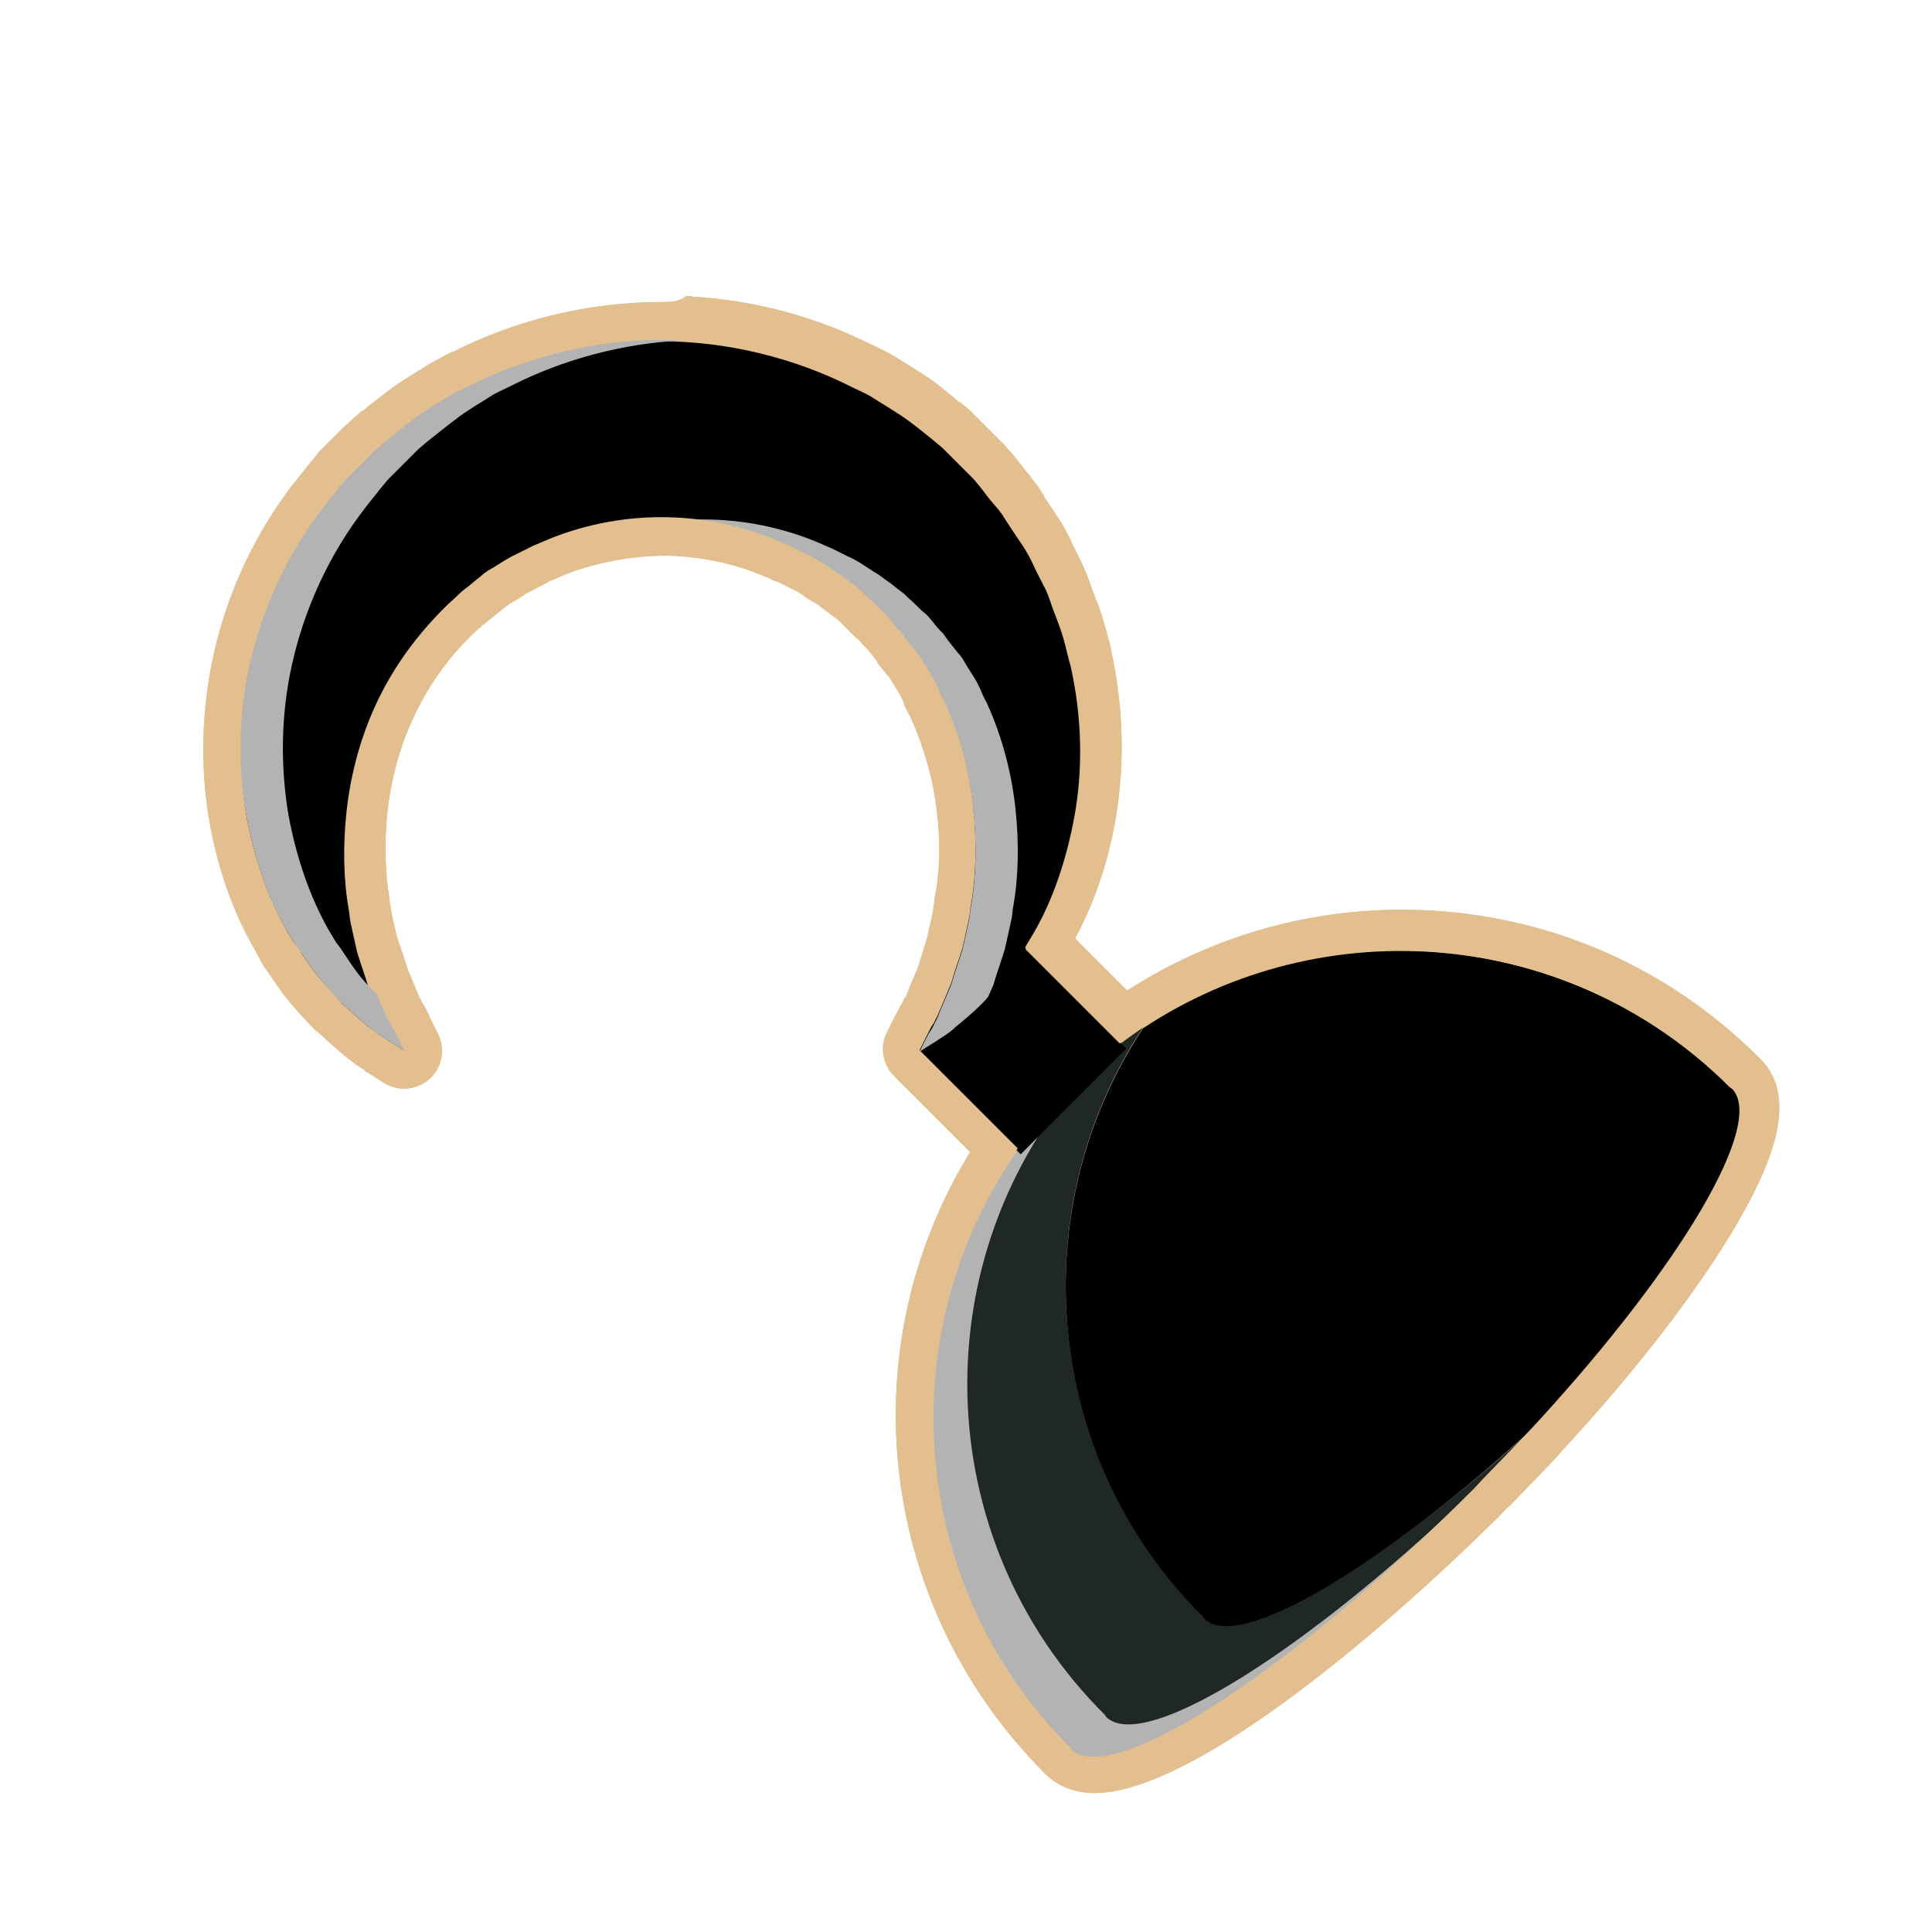 <?xml version="1.0" encoding="utf-8"?>
<!-- Generator: Adobe Illustrator 19.1.1, SVG Export Plug-In . SVG Version: 6.00 Build 0)  -->
<svg version="1.1" id="Layer_1" xmlns="http://www.w3.org/2000/svg" xmlns:xlink="http://www.w3.org/1999/xlink" x="0px" y="0px"
	 viewBox="1015.6 129.1 255.9 255.9" style="enable-background:new 1015.6 129.1 255.9 255.9;" xml:space="preserve">
<style type="text/css">
	.st0{fill:#E3BE8F;}
	.st1{fill:#1A1A1A;}
	.st2{fill:none;stroke:#1A1A1A;stroke-width:5.309;stroke-miterlimit:10;}
	.st3{fill:none;stroke:#1A1A1A;stroke-width:5.309;stroke-miterlimit:10;stroke-dasharray:3.312,3.312;}
	.st4{opacity:0.6;fill:#333333;}
	.st5{fill:none;stroke:#333333;stroke-width:17.118;stroke-miterlimit:10;stroke-dasharray:2.505;}
	.st6{fill:#1A1A1A;stroke:#4D4D4D;stroke-width:1.252;stroke-miterlimit:10;}
	.st7{fill:#1A1A1A;stroke:#4D4D4D;stroke-width:0.879;stroke-miterlimit:10;}
	.st8{fill:#333333;}
	.st9{fill:#4D4D4D;}
	.st10{fill:#C27859;}
	.st11{fill:#F1A010;}
	.st12{fill:#FFBF0B;}
	.st13{fill:#A06910;}
	.st14{fill:#2D3A16;}
	.st15{fill:#31251C;}
	.st16{fill:#584545;}
	.st17{fill:#C4C4C4;}
	.st18{opacity:0.4;}
	.st19{fill:#351F1F;}
	.st20{fill:#91993E;}
	.st21{fill:#5D6135;}
	.st22{opacity:0.66;fill:#9A723B;enable-background:new    ;}
	.st23{opacity:0.66;fill:#B9BC4A;enable-background:new    ;}
	.st24{opacity:0.66;fill:#D5A748;enable-background:new    ;}
	.st25{opacity:0.66;}
	.st26{fill:#25262D;}
	.st27{opacity:0.66;fill:#25262D;enable-background:new    ;}
	.st28{opacity:0.22;}
	.st29{fill:#48493A;}
	.st30{fill:#BB7232;}
	.st31{fill:#FBB900;}
	.st32{fill:#FFD441;}
	.st33{fill:#814C3A;}
	.st34{fill:#DA8B1C;}
	.st35{fill:#E9A816;}
	.st36{fill:#FFC961;}
	.st37{fill:#FFE57D;}
	.st38{opacity:0.57;fill:#FFE57D;enable-background:new    ;}
	.st39{fill:#574F24;}
	.st40{fill:#392F2C;}
	.st41{opacity:0.66;fill:#A5A739;enable-background:new    ;}
	.st42{opacity:0.22;fill:#48493A;enable-background:new    ;}
	.st43{fill:#969696;}
	.st44{fill:#C7C8CD;}
	.st45{fill:#3B3B4F;}
	.st46{fill:#828282;}
	.st47{opacity:0.52;fill:#A8A8A8;}
	.st48{fill:#939393;}
	.st49{fill:#A8A9A9;}
	.st50{fill:#A5A5A5;}
	.st51{fill:#C1C1C1;}
	.st52{fill:#474747;}
	.st53{opacity:0.24;fill:none;stroke:#646665;stroke-width:6;stroke-linecap:round;stroke-linejoin:round;stroke-miterlimit:10;}
	.st54{opacity:0.12;fill:#E2E2E2;}
	.st55{fill:#B3B3B3;}
	.st56{fill:#202826;}
</style>
<g>
	<g>
		<path class="st0" d="M1103.3,169.1C1103.3,169.1,1103.3,169.1,1103.3,169.1c-9.6,0-19.2,2.3-27.7,6.6c0,0-0.1,0-0.1,0
			c-0.3,0.1-0.6,0.3-0.8,0.4c-0.7,0.4-1.5,0.8-2.4,1.3l-0.6,0.4c-0.7,0.4-1.4,0.9-2.1,1.3c-1.8,1.1-3.5,2.5-5.2,3.8l-0.7,0.6
			c0,0,0,0-0.1,0l-1.3,1.1c-0.1,0.1-0.1,0.1-0.2,0.2c-0.3,0.3-0.5,0.5-0.8,0.7c-0.1,0.1-0.2,0.2-0.3,0.3l-0.9,0.9l-0.9,0.9l-1.3,1.3
			c-0.1,0.1-0.2,0.2-0.3,0.4l-1,1.2l-1.9,2.4c0,0,0,0.1-0.1,0.1c-5.2,6.7-8.9,14.6-10.7,22.8c-1.6,7.2-1.8,14.8-0.6,21.9
			c1.1,6.4,3.2,12.3,6,17.1l0,0l0.8,1.5c0,0.1,0.1,0.2,0.1,0.2c0.2,0.4,0.5,0.8,0.7,1.1c0.1,0.1,0.2,0.3,0.3,0.4
			c0.7,1.1,1.4,2,1.9,2.8c0.1,0.1,0.1,0.1,0.2,0.2c1.4,1.8,2.8,3.2,3.9,4.4c0.1,0.1,0.1,0.2,0.2,0.2c0.1,0.1,0.1,0.1,0.2,0.1
			c1.3,1.2,2.4,2.2,3.5,3.1c0.9,0.8,1.8,1.4,2.4,1.8c0.2,0.1,0.4,0.2,0.5,0.4c0.1,0,0.1,0.1,0.2,0.1l2.2,1.4
			c0.8,0.5,1.8,0.8,2.7,0.8c1.2,0,2.4-0.4,3.4-1.3c1.7-1.5,2.1-4,1.1-6l-1.2-2.4c0,0,0,0,0-0.1l-0.4-0.8l-0.3-0.5l-0.2-0.3
			c-0.1-0.2-0.2-0.5-0.3-0.6c0-0.1,0-0.1-0.1-0.2c-0.4-1-0.9-2.2-1.5-3.6c-0.2-0.6-0.4-1.3-0.6-1.9c-0.3-0.8-0.5-1.5-0.8-2.3
			c-0.2-0.8-0.4-1.7-0.6-2.6c0-0.2-0.1-0.3-0.1-0.5c0-0.2-0.1-0.4-0.1-0.5l0,0l-0.2-1.3c0-0.1,0-0.1,0-0.2
			c-0.6-3.4-0.7-7.4-0.3-11.5c0.5-4.3,1.6-8.6,3.4-12.4c1.8-4,4.5-7.9,7.7-11l0.4-0.4l1-0.9c0,0,0,0,0,0l0.2-0.2l0,0c0,0,0,0,0.1,0
			l0.2-0.2l0.5-0.4l2-1.6c0.1-0.1,0.2-0.2,0.4-0.3c0.1-0.1,0.2-0.1,0.2-0.2l0.4-0.2c0.5-0.3,0.9-0.5,1.3-0.8
			c0.5-0.3,0.9-0.6,1.4-0.8c0.1,0,0.1-0.1,0.2-0.1c0.5-0.3,1-0.5,1.5-0.8l0.4-0.2c0,0,0.1,0,0.1-0.1c0.1,0,0.3-0.1,0.5-0.2
			c0.3-0.1,0.6-0.2,0.9-0.4c4.3-1.8,9-2.7,13.7-2.8c4.7,0,9.4,1,13.6,2.8c0.3,0.1,0.6,0.2,0.9,0.4c0.2,0.1,0.4,0.2,0.5,0.2
			c0,0,0.1,0,0.1,0l1.8,0.9c0.1,0.1,0.3,0.1,0.4,0.2c0.4,0.2,1,0.5,1.6,1c0.4,0.3,0.8,0.5,1.2,0.7l0.6,0.4l0.5,0.4l1.6,1.2l0.4,0.3
			l0.2,0.2l0,0c0,0,0.1,0.1,0.1,0.1l0.2,0.2l1.3,1.3l0.5,0.5c0.1,0.1,0.2,0.2,0.4,0.3c0.1,0.1,0.1,0.1,0.2,0.2l0.4,0.5
			c0,0,0.1,0.1,0.1,0.1l0.5,0.5l0.6,0.7c0.1,0.1,0.2,0.2,0.2,0.3c0.1,0.1,0.3,0.4,0.5,0.6l0,0.1c0,0.1,0.1,0.1,0.1,0.2l0.9,1.1
			l0.3,0.4c0.1,0.1,0.1,0.1,0.2,0.2c0.1,0.1,0.3,0.4,0.4,0.6l0.2,0.3l1,1.7c0,0.1,0.1,0.2,0.1,0.2c0.1,0.1,0.2,0.4,0.3,0.7l0.1,0.3
			c0.2,0.5,0.5,1,0.7,1.4l0.2,0.4c1.7,3.8,2.9,8,3.4,12.3c0.5,4.1,0.4,8.1-0.3,11.5c0,0.1,0,0.1,0,0.2l-0.1,0.7l-0.1,0.6
			c0,0.2-0.1,0.4-0.1,0.6c0,0.2-0.1,0.3-0.1,0.5c-0.2,0.8-0.4,1.7-0.6,2.6c-0.2,0.8-0.5,1.6-0.7,2.3c-0.2,0.6-0.4,1.3-0.6,1.9
			c-0.7,1.5-1.1,2.6-1.5,3.6c0,0,0,0.1-0.1,0.1c-0.1,0.1-0.2,0.4-0.3,0.6l-0.2,0.3l-0.7,1.3l-1.2,2.4c-1,1.9-0.6,4.3,0.9,5.8
			l10.1,10.1c-16.1,26.2-12.2,60.1,9.8,82.2c0,0,0.1,0.1,0.1,0.1c0,0,0.1,0.1,0.1,0.1c1.1,1.1,3.2,2.5,6.5,2.5
			c12.5,0,36.7-19.9,53.8-36.9c0.4-0.4,0.7-0.8,1.1-1.1c0.2-0.2,0.4-0.4,0.7-0.7c2.6-2.7,4.9-5,6.9-7.3
			c9.6-10.4,17.5-20.8,22.4-29.1c4-6.9,8.8-16.6,3.3-22.1c0,0-0.1-0.1-0.1-0.1c0,0-0.1-0.1-0.1-0.1c-12.6-12.6-29.4-19.6-47.3-19.6
			c-13,0-25.5,3.7-36.4,10.7l-6.9-6.9c2.5-4.6,4.4-10.1,5.4-16c1.2-7.2,1-14.8-0.6-22c0-0.1,0-0.1,0-0.2c-0.1-0.4-0.2-0.8-0.3-1.2
			c-0.4-1.4-0.8-3-1.4-4.7l-0.5-1.2l-0.5-1.4l-0.1-0.3c-0.3-0.9-0.7-1.8-1.2-2.9l-0.3-0.6l-1-2c0,0,0,0,0-0.1c-0.5-1-1-2-1.8-3.2
			l-0.8-1.2l-1-1.5c0,0,0,0,0-0.1l-0.9-1.4c0,0,0,0-0.1-0.1c-0.3-0.4-0.5-0.6-0.7-0.9c-0.1-0.1-0.1-0.2-0.2-0.3c0,0,0,0,0,0
			l-0.6-0.7l-1-1.3l-0.8-1c0,0,0,0-0.1-0.1l-0.1-0.1c-0.1-0.1-0.2-0.2-0.3-0.3l-0.4-0.5c0,0-0.1-0.1-0.1-0.1l-0.1-0.1l-0.3-0.3
			l-0.6-0.6l-0.1-0.1l-2.1-2.1c0,0,0,0,0,0l-1.1-1.1c-0.1-0.1-0.2-0.2-0.3-0.3l-1.2-1c0,0,0,0-0.1,0c-0.4-0.3-0.7-0.6-1.1-0.9
			c-1.3-1.1-2.8-2.3-4.5-3.3l-2.7-1.7c-0.8-0.5-1.6-0.9-2.4-1.3c-0.3-0.1-0.6-0.3-0.8-0.4c0,0-0.1,0-0.1,0
			c-7.3-3.7-15.4-5.9-23.7-6.4c-0.3-0.1-0.6-0.1-0.9-0.1C1105.5,169.1,1104.4,169.1,1103.3,169.1
			C1103.3,169.1,1103.3,169.1,1103.3,169.1L1103.3,169.1z"/>
	</g>
	<g>
		<g>
			<g>
				<path class="st55" d="M1162.1,356.5c-0.1-0.1-0.1-0.2-0.2-0.3l0,0c-23.4-23.4-24.2-61-2.2-85.3c-0.8,0.7-1.5,1.4-2.3,2.2
					c-24.2,24.2-24.2,63.4,0,87.6l0,0c0.1,0.1,0.1,0.2,0.2,0.3c5.2,5.2,29-10.2,53.2-34.4c0.6-0.6,1.2-1.2,1.7-1.8
					C1189.3,347.4,1167.1,361.5,1162.1,356.5z"/>
				<path class="st56" d="M1175.1,343.4c-0.1-0.1-0.1-0.2-0.2-0.3l0,0c-21.2-21.2-23.8-53.9-7.9-77.9c-2.5,1.7-5,3.6-7.3,5.7
					c-22,24.3-21.3,61.9,2.2,85.3l0,0c0.1,0.1,0.1,0.2,0.2,0.3c5,5,27.3-9.1,50.5-31.7c2.4-2.4,4.6-4.8,6.8-7.1
					C1198.5,336.7,1179.6,348,1175.1,343.4z"/>
			</g>
			<path d="M1245.2,273.4c-0.1-0.1-0.2-0.1-0.3-0.2l0,0c-21.2-21.2-53.9-23.8-77.9-7.9c-15.9,24-13.3,56.8,7.9,77.9l0,0
				c0.1,0.1,0.1,0.2,0.2,0.3c4.5,4.5,23.4-6.7,44.2-25.8C1238.5,296.7,1249.7,277.9,1245.2,273.4z"/>
		</g>
		<rect x="1141.3" y="258.6" transform="matrix(0.707 -0.707 0.707 0.707 147.562 892.556)" width="19.8" height="19.1"/>
		<path d="M1069.2,268.5c0,0-0.8-0.5-2.2-1.4c-0.7-0.5-1.6-1-2.6-1.8c-1-0.8-2.1-1.8-3.4-3c-1.1-1.2-2.4-2.6-3.7-4.2
			c-0.6-0.8-1.2-1.7-1.8-2.6c-0.3-0.5-0.6-0.9-1-1.4c-0.3-0.5-0.6-1-0.9-1.5c-2.4-4.2-4.3-9.4-5.4-15.4c-1-6-1.1-12.9,0.5-20
			c1.6-7.1,4.8-14.4,9.8-20.8c0.6-0.8,1.3-1.6,1.9-2.4l1-1.2l1.3-1.3c0.6-0.6,1.2-1.2,1.8-1.8c0.3-0.3,0.6-0.6,0.9-0.9l1.3-1.1
			c1.8-1.4,3.7-3,5.4-4.1c0.9-0.6,1.8-1.1,2.7-1.7c0.9-0.6,1.9-1,2.9-1.5c7.8-3.9,16.6-6,25.4-6.1c8.8,0,17.7,2.2,25.4,6.1
			c1,0.5,2,0.9,2.9,1.5c0.9,0.6,1.8,1.1,2.7,1.7c1.8,1.1,3.5,2.5,5.1,3.8l1.2,1l1.1,1.1c0.7,0.7,1.5,1.5,2.2,2.2l0.5,0.5l0.3,0.3
			l0.1,0.1l0.4,0.5l0.1,0.1l0.8,1c0.5,0.7,1,1.3,1.6,2c0.3,0.3,0.5,0.6,0.8,1l0.9,1.4c0.6,0.9,1.2,1.8,1.8,2.7
			c0.6,0.9,1.1,1.8,1.5,2.7c0.4,0.9,0.9,1.8,1.3,2.6c0.5,0.9,0.8,1.8,1.1,2.7c0.3,0.9,0.7,1.8,1,2.7c0.7,1.8,1,3.6,1.5,5.3
			c1.6,7.1,1.6,14,0.5,20c-1.1,6-3,11.3-5.4,15.4c-0.3,0.5-0.6,1-0.9,1.5c-0.3,0.5-0.6,1-1,1.4c-0.6,0.9-1.2,1.8-1.8,2.6
			c-1.3,1.6-2.5,3-3.7,4.2c-1.2,1.1-2.3,2.1-3.3,2.9c-0.9,0.8-1.9,1.4-2.6,1.9c-1.5,1-2.2,1.4-2.2,1.4s0.4-0.8,1.2-2.4
			c0.2-0.4,0.4-0.8,0.7-1.2c0.2-0.5,0.5-0.9,0.7-1.5c0.5-1.1,1-2.4,1.6-3.8c0.4-1.5,1-3,1.5-4.7c0.2-0.9,0.4-1.8,0.6-2.7
			c0.1-0.5,0.2-0.9,0.3-1.4c0.1-0.5,0.1-1,0.2-1.5c0.7-3.9,0.8-8.4,0.3-13c-0.5-4.6-1.7-9.4-3.8-14c-0.3-0.6-0.6-1.1-0.8-1.7
			c-0.3-0.6-0.5-1.1-0.9-1.7c-0.3-0.5-0.7-1.1-1-1.6c-0.3-0.5-0.6-1.1-1.1-1.6c-0.4-0.5-0.8-1-1.2-1.5c-0.4-0.5-0.7-1.1-1.1-1.4
			c-0.4-0.4-0.7-0.8-1.1-1.3l-0.5-0.6c-0.2-0.2-0.6-0.6-0.9-0.8c-0.6-0.6-1.2-1.2-1.8-1.7l-0.9-0.9l-0.1-0.1
			c0.7,0.8,0.2,0.2,0.3,0.4l-0.1-0.1l-0.2-0.2l-0.4-0.3c-0.5-0.4-1-0.8-1.6-1.2l-0.8-0.6l-0.8-0.5c-1.1-0.7-2.2-1.5-3.4-2l-1.8-0.9
			c-0.6-0.3-1.2-0.5-1.8-0.8c-4.9-2.1-10.2-3.2-15.6-3.2c-5.4,0-10.7,1.1-15.6,3.2c-0.6,0.3-1.3,0.5-1.8,0.8
			c-0.6,0.3-1.2,0.6-1.8,0.9c-1.3,0.6-2.1,1.2-3.1,1.8l-0.7,0.4c-0.3,0.2-0.7,0.5-1,0.8c-0.7,0.5-1.3,1.1-2,1.6l-0.5,0.4l-0.2,0.2
			l-0.1,0.1c0.2-0.2-0.4,0.4,0.3-0.3l0,0l-0.7,0.7c-0.5,0.4-1,0.9-1.4,1.3c-3.7,3.7-6.7,8-8.8,12.6c-2.1,4.6-3.3,9.4-3.8,14
			c-0.5,4.6-0.4,9.1,0.3,13c0.1,0.5,0.1,1,0.2,1.5c0.1,0.5,0.2,0.9,0.3,1.4c0.2,0.9,0.4,1.8,0.6,2.7c0.5,1.7,1.1,3.2,1.5,4.7
			c0.6,1.3,1.1,2.6,1.6,3.7c0.2,0.6,0.5,1.1,0.8,1.5c0.2,0.5,0.5,0.9,0.7,1.3C1068.8,267.6,1069.2,268.5,1069.2,268.5z"/>
		<g>
			<path class="st55" d="M1062.9,257.9c-0.6-0.8-1.2-1.7-1.8-2.6c-0.3-0.5-0.6-0.9-1-1.4c-0.3-0.5-0.6-1-0.9-1.5
				c-2.4-4.2-4.3-9.4-5.4-15.4c-1-6-1.1-12.9,0.5-20c1.6-7.1,4.8-14.4,9.8-20.8c0.6-0.8,1.3-1.6,1.9-2.4l1-1.2l1.3-1.3
				c0.6-0.6,1.2-1.2,1.8-1.8c0.3-0.3,0.6-0.6,0.9-0.9l1.3-1.1c1.8-1.4,3.7-3,5.4-4.1c0.9-0.6,1.8-1.1,2.7-1.7c0.9-0.6,1.9-1,2.9-1.5
				c6.9-3.5,14.7-5.6,22.6-6c-0.9-0.1-1.9-0.1-2.8-0.1c-8.8,0-17.7,2.2-25.4,6.1c-1,0.5-2,0.9-2.9,1.5c-0.9,0.6-1.8,1.1-2.7,1.7
				c-1.8,1.1-3.7,2.6-5.4,4.1l-1.3,1.1c-0.3,0.3-0.6,0.6-0.9,0.9c-0.6,0.6-1.2,1.2-1.8,1.8l-1.3,1.3l-1,1.2
				c-0.6,0.8-1.3,1.6-1.9,2.4c-5,6.4-8.2,13.7-9.8,20.8c-1.6,7.1-1.6,14-0.5,20c1.1,6,3,11.3,5.4,15.4c0.3,0.5,0.6,1,0.9,1.5
				c0.3,0.5,0.6,1,1,1.4c0.6,0.9,1.2,1.8,1.8,2.6c1.3,1.6,2.5,3,3.7,4.2c1.3,1.2,2.4,2.2,3.4,3c0.9,0.8,1.9,1.3,2.6,1.8
				c1.4,0.9,2.2,1.4,2.2,1.4s-0.4-0.8-1.2-2.4c-0.2-0.4-0.4-0.8-0.7-1.3c-0.2-0.5-0.5-1-0.8-1.5c-0.3-0.7-0.6-1.4-0.9-2.2
				C1064.8,260.1,1063.8,259.1,1062.9,257.9z"/>
			<path class="st55" d="M1145.6,262.1c0.3-0.3,0.6-0.6,0.9-1c0.2-0.5,0.5-1.1,0.7-1.6c0.4-1.5,1-3,1.5-4.7c0.2-0.9,0.4-1.8,0.6-2.7
				c0.1-0.5,0.2-0.9,0.3-1.4c0.1-0.5,0.1-1,0.2-1.5c0.7-3.9,0.8-8.4,0.3-13c-0.5-4.6-1.7-9.4-3.8-14c-0.3-0.6-0.6-1.1-0.8-1.7
				c-0.3-0.6-0.5-1.1-0.9-1.7c-0.3-0.5-0.7-1.1-1-1.6c-0.3-0.5-0.6-1.1-1.1-1.6c-0.4-0.5-0.8-1-1.2-1.5c-0.4-0.5-0.7-1.1-1.1-1.4
				c-0.4-0.4-0.7-0.8-1.1-1.3l-0.5-0.6c-0.2-0.2-0.6-0.6-0.9-0.8c-0.6-0.6-1.2-1.2-1.8-1.7l-0.9-0.9l-0.1-0.1
				c0.7,0.8,0.2,0.2,0.3,0.4l-0.1-0.1l-0.2-0.2l-0.4-0.3c-0.5-0.4-1-0.8-1.6-1.2l-0.8-0.6l-0.8-0.5c-1.1-0.7-2.2-1.5-3.4-2l-1.8-0.9
				c-0.6-0.3-1.2-0.5-1.8-0.8c-4.9-2.1-10.2-3.2-15.6-3.2c-0.9,0-1.9,0.1-2.8,0.1c4.4,0.3,8.8,1.4,12.8,3.1c0.6,0.3,1.3,0.5,1.8,0.8
				l1.8,0.9c1.2,0.5,2.3,1.3,3.4,2l0.8,0.5l0.8,0.6c0.5,0.4,1,0.8,1.6,1.2l0.4,0.3l0.2,0.2l0.1,0.1c-0.2-0.2,0.4,0.4-0.3-0.4
				l0.1,0.1l0.9,0.9c0.6,0.6,1.2,1.2,1.8,1.7c0.3,0.3,0.6,0.6,0.9,0.8l0.5,0.6c0.4,0.4,0.7,0.8,1.1,1.3c0.4,0.4,0.8,0.9,1.1,1.4
				c0.4,0.5,0.8,1,1.2,1.5c0.4,0.5,0.7,1.1,1.1,1.6c0.3,0.5,0.7,1.1,1,1.6c0.4,0.5,0.6,1.1,0.9,1.7c0.3,0.6,0.6,1.1,0.8,1.7
				c2.1,4.6,3.3,9.4,3.8,14c0.5,4.6,0.4,9.1-0.3,13c-0.1,0.5-0.1,1-0.2,1.5c-0.1,0.5-0.2,0.9-0.3,1.4c-0.2,0.9-0.4,1.8-0.6,2.7
				c-0.5,1.7-1.1,3.2-1.5,4.7c-0.6,1.4-1.1,2.6-1.6,3.8c-0.2,0.6-0.5,1.1-0.7,1.5c-0.2,0.5-0.5,0.9-0.7,1.2
				c-0.8,1.5-1.2,2.4-1.2,2.4s0.8-0.5,2.2-1.4c0.7-0.5,1.7-1,2.6-1.9C1143.3,264.2,1144.4,263.3,1145.6,262.1z"/>
		</g>
	</g>
	<g>
		<g>
			<path class="st0" d="M1103.3,174.1c0.9,0,1.9,0,2.8,0.1c-0.2,0-0.4,0-0.7,0.1c8.1,0.3,16.2,2.4,23.4,6c1,0.5,2,0.9,2.9,1.5
				c0.9,0.6,1.8,1.1,2.7,1.7c1.8,1.1,3.5,2.5,5.1,3.8l1.2,1l1.1,1.1c0.7,0.7,1.5,1.5,2.2,2.2l0.5,0.5l0.3,0.3l0.1,0.1l0.4,0.5
				l0.1,0.1l0.8,1c0.5,0.7,1,1.3,1.6,2c0.3,0.3,0.5,0.6,0.8,1l0.9,1.4c0.6,0.9,1.2,1.8,1.8,2.7c0.6,0.9,1.1,1.8,1.5,2.7
				c0.4,0.9,0.9,1.8,1.3,2.6c0.5,0.9,0.8,1.8,1.1,2.7c0.3,0.9,0.7,1.8,1,2.7c0.7,1.8,1,3.6,1.5,5.3c1.6,7.1,1.6,14,0.5,20
				c-1.1,6-3,11.3-5.4,15.4c-0.3,0.5-0.6,1-0.9,1.5c-0.1,0.2-0.3,0.5-0.5,0.7l12.5,12.5c0.9-0.7,1.8-1.3,2.8-2l0,0
				c10.3-6.8,22.2-10.3,34.2-10.3c15.8,0,31.7,6,43.8,18.1l0,0c0.1,0.1,0.2,0.1,0.3,0.2c4.5,4.5-6.7,23.4-25.8,44.2c0,0,0,0,0,0
				c-2.2,2.4-4.5,4.7-6.8,7.1c-0.6,0.6-1.1,1.2-1.7,1.8c-21,21-41.7,35.4-50.2,35.4c-1.3,0-2.3-0.3-3-1c-0.1-0.1-0.1-0.2-0.2-0.3
				l0,0c-21.6-21.6-23.9-55.1-6.9-79.3l-13-13l0,0l0,0c0,0,0.4-0.8,1.2-2.4c0.2-0.4,0.4-0.8,0.7-1.2c0.2-0.5,0.5-0.9,0.7-1.5
				c0.5-1.1,1-2.4,1.6-3.8c0.4-1.5,1-3,1.5-4.7c0.2-0.9,0.4-1.8,0.6-2.7c0.1-0.5,0.2-0.9,0.3-1.4c0.1-0.5,0.1-1,0.2-1.5
				c0.7-3.9,0.8-8.4,0.3-13c-0.5-4.6-1.7-9.4-3.8-14c-0.3-0.6-0.6-1.1-0.8-1.7c-0.3-0.6-0.5-1.1-0.9-1.7c-0.3-0.5-0.7-1.1-1-1.6
				c-0.3-0.5-0.6-1.1-1.1-1.6c-0.4-0.5-0.8-1-1.2-1.5c-0.4-0.5-0.7-1.1-1.1-1.4c-0.4-0.4-0.7-0.8-1.1-1.3l-0.5-0.6
				c0,0-0.1-0.1-0.2-0.2c-0.2-0.2-0.4-0.4-0.6-0.6c-0.6-0.6-1.2-1.2-1.8-1.7l-0.9-0.9l-0.1-0.1c0.3,0.3,0.4,0.4,0.4,0.4
				c0,0-0.1-0.1-0.1-0.1c0,0,0,0,0,0l-0.1-0.1l-0.2-0.2l-0.4-0.3c-0.5-0.4-1-0.8-1.6-1.2l-0.8-0.6l-0.8-0.5c-1.1-0.7-2.2-1.5-3.4-2
				l-1.8-0.9c-0.6-0.3-1.2-0.5-1.8-0.8c-4.9-2.1-10.2-3.2-15.6-3.2c-5.4,0-10.7,1.1-15.6,3.2c-0.6,0.3-1.3,0.5-1.8,0.8
				c-0.6,0.3-1.2,0.6-1.8,0.9c-1.3,0.6-2.1,1.2-3.1,1.8l-0.7,0.4c-0.3,0.2-0.7,0.5-1,0.8c-0.7,0.5-1.3,1.1-2,1.6l-0.5,0.4l-0.2,0.2
				l-0.1,0.1c0,0,0,0,0,0c0,0-0.1,0.1-0.1,0.1c0,0,0.1-0.1,0.4-0.4l0,0l-0.7,0.7c-0.5,0.4-1,0.9-1.4,1.3c-3.7,3.7-6.7,8-8.8,12.6
				c-2.1,4.6-3.3,9.4-3.8,14c-0.5,4.6-0.4,9.1,0.3,13c0.1,0.5,0.1,1,0.2,1.5c0.1,0.5,0.2,0.9,0.3,1.4c0.2,0.9,0.4,1.8,0.6,2.7
				c0.5,1.7,1.1,3.2,1.5,4.7c0.6,1.3,1.1,2.6,1.6,3.7c0.2,0.6,0.5,1.1,0.8,1.5c0.2,0.5,0.5,0.9,0.7,1.3c0.8,1.5,1.2,2.4,1.2,2.4
				s-0.8-0.5-2.2-1.4c-0.7-0.5-1.6-1-2.6-1.8c-1-0.8-2.1-1.8-3.4-3c0,0,0,0,0,0c0,0,0,0,0,0c-1.1-1.2-2.4-2.6-3.7-4.2
				c-0.6-0.8-1.2-1.7-1.8-2.6c-0.3-0.5-0.6-0.9-1-1.4c-0.3-0.5-0.6-1-0.9-1.5c-2.4-4.2-4.3-9.4-5.4-15.4c-1-6-1.1-12.9,0.5-20
				c1.6-7.1,4.8-14.4,9.8-20.8c0.6-0.8,1.3-1.6,1.9-2.4l1-1.2l1.3-1.3c0.6-0.6,1.2-1.2,1.8-1.8c0.3-0.3,0.6-0.6,0.9-0.9l1.3-1.1
				c1.8-1.4,3.7-3,5.4-4.1c0.9-0.6,1.8-1.1,2.7-1.7c0.9-0.6,1.9-1,2.9-1.5C1085.6,176.3,1094.5,174.1,1103.3,174.1 M1103.3,169.1
				C1103.3,169.1,1103.3,169.1,1103.3,169.1c-9.6,0-19.2,2.3-27.7,6.6c0,0-0.1,0-0.1,0c-0.3,0.1-0.6,0.3-0.8,0.4
				c-0.7,0.4-1.5,0.8-2.4,1.3l-0.6,0.4c-0.7,0.4-1.4,0.9-2.1,1.3c-1.8,1.1-3.5,2.5-5.2,3.8l-0.7,0.6c0,0,0,0-0.1,0l-1.3,1.1
				c-0.1,0.1-0.1,0.1-0.2,0.2c-0.3,0.3-0.5,0.5-0.8,0.7c-0.1,0.1-0.2,0.2-0.3,0.3l-0.9,0.9l-0.9,0.9l-1.3,1.3
				c-0.1,0.1-0.2,0.2-0.3,0.4l-1,1.2l-1.9,2.4c0,0,0,0.1-0.1,0.1c-5.2,6.7-8.9,14.6-10.7,22.8c-1.6,7.2-1.8,14.8-0.6,21.9
				c1.1,6.4,3.2,12.3,6,17.1l0,0l0.8,1.5c0,0.1,0.1,0.2,0.1,0.2c0.2,0.4,0.5,0.8,0.7,1.1c0.1,0.1,0.2,0.3,0.3,0.4
				c0.7,1.1,1.4,2,1.9,2.8c0.1,0.1,0.1,0.1,0.2,0.2c1.4,1.8,2.8,3.2,3.9,4.4c0.1,0.1,0.1,0.2,0.2,0.2c0.1,0.1,0.1,0.1,0.2,0.1
				c1.3,1.2,2.4,2.2,3.5,3.1c0.9,0.8,1.8,1.4,2.4,1.8c0.2,0.1,0.4,0.2,0.5,0.4c0.1,0,0.1,0.1,0.2,0.1l2.2,1.4
				c0.8,0.5,1.8,0.8,2.7,0.8c1.2,0,2.4-0.4,3.4-1.3c1.7-1.5,2.1-4,1.1-6l-1.2-2.4c0,0,0,0,0-0.1l-0.4-0.8l-0.3-0.5l-0.2-0.3
				c-0.1-0.2-0.2-0.5-0.3-0.6c0-0.1,0-0.1-0.1-0.2c-0.4-1-0.9-2.2-1.5-3.6c-0.2-0.6-0.4-1.3-0.6-1.9c-0.3-0.8-0.5-1.5-0.8-2.3
				c-0.2-0.8-0.4-1.7-0.6-2.6c0-0.2-0.1-0.3-0.1-0.5c0-0.2-0.1-0.4-0.1-0.5l0,0l-0.2-1.3c0-0.1,0-0.1,0-0.2
				c-0.6-3.4-0.7-7.4-0.3-11.5c0.5-4.3,1.6-8.6,3.4-12.4c1.8-4,4.5-7.9,7.7-11l0.4-0.4l1-0.9c0,0,0,0,0,0l0.2-0.2l0,0c0,0,0,0,0.1,0
				l0.2-0.2l0.5-0.4l2-1.6c0.1-0.1,0.2-0.2,0.4-0.3c0.1-0.1,0.2-0.1,0.2-0.2l0.4-0.2c0.5-0.3,0.9-0.5,1.3-0.8
				c0.5-0.3,0.9-0.6,1.4-0.8c0.1,0,0.1-0.1,0.2-0.1c0.5-0.3,1-0.5,1.5-0.8l0.4-0.2c0,0,0.1,0,0.1-0.1c0.1,0,0.3-0.1,0.5-0.2
				c0.3-0.1,0.6-0.2,0.9-0.4c4.3-1.8,9-2.7,13.7-2.8c4.7,0,9.4,1,13.6,2.8c0.3,0.1,0.6,0.2,0.9,0.4c0.2,0.1,0.4,0.2,0.5,0.2
				c0,0,0.1,0,0.1,0l1.8,0.9c0.1,0.1,0.3,0.1,0.4,0.2c0.4,0.2,1,0.5,1.6,1c0.4,0.3,0.8,0.5,1.2,0.7l0.6,0.4l0.5,0.4l1.6,1.2l0.4,0.3
				l0.2,0.2l0,0c0,0,0.1,0.1,0.1,0.1l0.2,0.2l1.3,1.3l0.5,0.5c0.1,0.1,0.2,0.2,0.4,0.3c0.1,0.1,0.1,0.1,0.2,0.2l0.4,0.5
				c0,0,0.1,0.1,0.1,0.1l0.5,0.5l0.6,0.7c0.1,0.1,0.2,0.2,0.2,0.3c0.1,0.1,0.3,0.4,0.5,0.6l0,0.1c0,0.1,0.1,0.1,0.1,0.2l0.9,1.1
				l0.3,0.4c0.1,0.1,0.1,0.1,0.2,0.2c0.1,0.1,0.3,0.4,0.4,0.6l0.2,0.3l1,1.7c0,0.1,0.1,0.2,0.1,0.2c0.1,0.1,0.2,0.4,0.3,0.7l0.1,0.3
				c0.2,0.5,0.5,1,0.7,1.4l0.2,0.4c1.7,3.8,2.9,8,3.4,12.3c0.5,4.1,0.4,8.1-0.3,11.5c0,0.1,0,0.1,0,0.2l-0.1,0.7l-0.1,0.6
				c0,0.2-0.1,0.4-0.1,0.6c0,0.2-0.1,0.3-0.1,0.5c-0.2,0.8-0.4,1.7-0.6,2.6c-0.2,0.8-0.5,1.6-0.7,2.3c-0.2,0.6-0.4,1.3-0.6,1.9
				c-0.7,1.5-1.1,2.6-1.5,3.6c0,0,0,0.1-0.1,0.1c-0.1,0.1-0.2,0.4-0.3,0.6l-0.2,0.3l-0.7,1.3l-1.2,2.4c-1,1.9-0.6,4.3,0.9,5.8
				l10.1,10.1c-16.1,26.2-12.2,60.1,9.8,82.2c0,0,0.1,0.1,0.1,0.1c0,0,0.1,0.1,0.1,0.1c1.1,1.1,3.2,2.5,6.5,2.5
				c12.5,0,36.7-19.9,53.8-36.9c0.4-0.4,0.7-0.8,1.1-1.1c0.2-0.2,0.4-0.4,0.7-0.7c2.6-2.7,4.9-5,6.9-7.3
				c9.6-10.4,17.5-20.8,22.4-29.1c4-6.9,8.8-16.6,3.3-22.1c0,0-0.1-0.1-0.1-0.1c0,0-0.1-0.1-0.1-0.1c-12.6-12.6-29.4-19.6-47.3-19.6
				c-13,0-25.5,3.7-36.4,10.7l-6.9-6.9c2.5-4.6,4.4-10.1,5.4-16c1.2-7.2,1-14.8-0.6-22c0-0.1,0-0.1,0-0.2c-0.1-0.4-0.2-0.8-0.3-1.2
				c-0.4-1.4-0.8-3-1.4-4.7l-0.5-1.2l-0.5-1.4l-0.1-0.3c-0.3-0.9-0.7-1.8-1.2-2.9l-0.3-0.6l-1-2c0,0,0,0,0-0.1c-0.5-1-1-2-1.8-3.2
				l-0.8-1.2l-1-1.5c0,0,0,0,0-0.1l-0.9-1.4c0,0,0,0-0.1-0.1c-0.3-0.4-0.5-0.6-0.7-0.9c-0.1-0.1-0.1-0.2-0.2-0.3c0,0,0,0,0,0
				l-0.6-0.7l-1-1.3l-0.8-1c0,0,0,0-0.1-0.1l-0.1-0.1c-0.1-0.1-0.2-0.2-0.3-0.3l-0.4-0.5c0,0-0.1-0.1-0.1-0.1l-0.1-0.1l-0.3-0.3
				l-0.6-0.6l-0.1-0.1l-2.1-2.1c0,0,0,0,0,0l-1.1-1.1c-0.1-0.1-0.2-0.2-0.3-0.3l-1.2-1c0,0,0,0-0.1,0c-0.4-0.3-0.7-0.6-1.1-0.9
				c-1.3-1.1-2.8-2.3-4.5-3.3l-2.7-1.7c-0.8-0.5-1.6-0.9-2.4-1.3c-0.3-0.1-0.6-0.3-0.8-0.4c0,0-0.1,0-0.1,0
				c-7.3-3.7-15.4-5.9-23.7-6.4c-0.3-0.1-0.6-0.1-0.9-0.1C1105.6,169.1,1104.5,169.1,1103.3,169.1
				C1103.3,169.1,1103.3,169.1,1103.3,169.1L1103.3,169.1z"/>
		</g>
	</g>
</g>
</svg>
